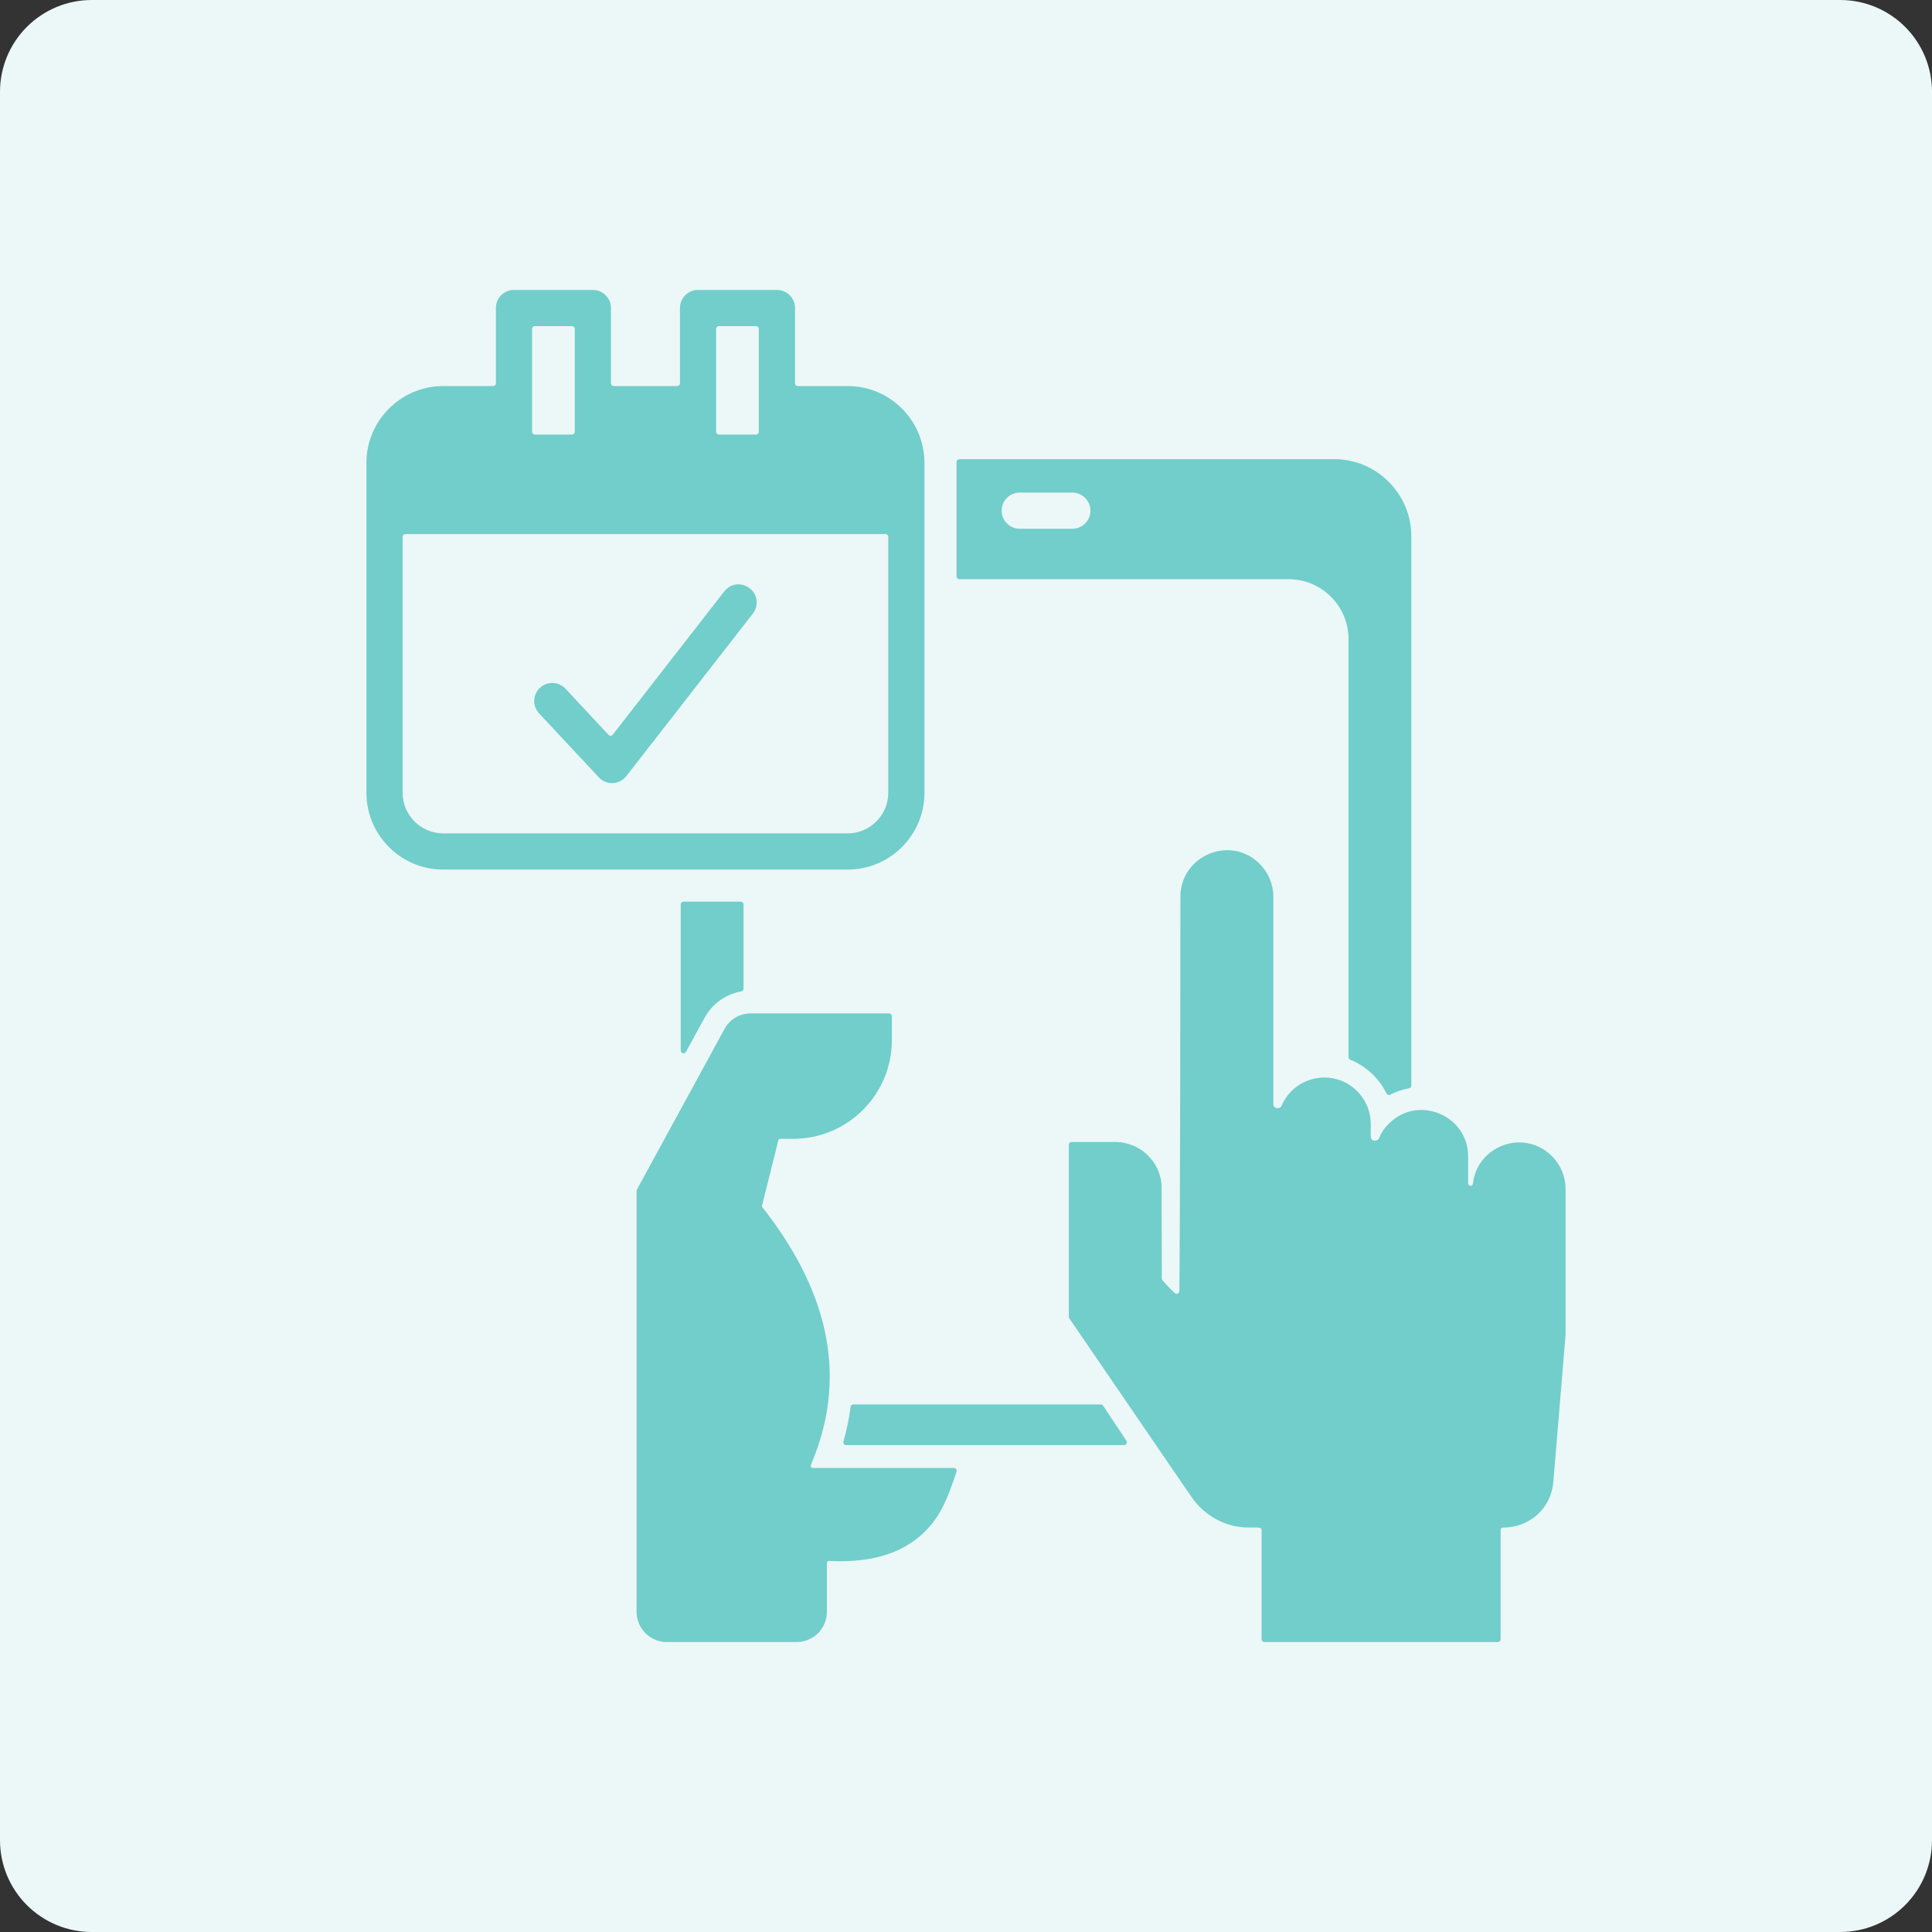 <svg xmlns="http://www.w3.org/2000/svg" xmlns:xlink="http://www.w3.org/1999/xlink" width="800" zoomAndPan="magnify" viewBox="0 0 600 600" height="800" preserveAspectRatio="xMidYMid meet" version="1.2"><rect x="0" y="0" width="600" height="600" fill="#333333" stroke="none"/><defs><clipPath id="ed01a2f14a"><path d="M 28.5 0 L 571.5 0 C 579.059 0 586.309 3.004 591.652 8.348 C 596.996 13.691 600 20.941 600 28.5 L 600 571.5 C 600 579.059 596.996 586.309 591.652 591.652 C 586.309 596.996 579.059 600 571.5 600 L 28.5 600 C 20.941 600 13.691 596.996 8.348 591.652 C 3.004 586.309 0 579.059 0 571.5 L 0 28.5 C 0 20.941 3.004 13.691 8.348 8.348 C 13.691 3.004 20.941 0 28.5 0 Z M 28.5 0 "/></clipPath><clipPath id="824a502181"><path d="M 113.801 90 L 486.551 90 L 486.551 510 L 113.801 510 Z M 113.801 90 "/></clipPath></defs><g id="a9d347c6ea"><g clip-rule="nonzero" clip-path="url(#ed01a2f14a)"><rect x="0" width="600" y="0" height="600" style="fill:#ecf7f8;fill-opacity:1;stroke:none;"/></g><g clip-rule="nonzero" clip-path="url(#824a502181)"><path style=" stroke:none;fill-rule:evenodd;fill:#71ceca;fill-opacity:1;" d="M 230.91 280.875 L 230.91 307.039 C 230.91 307.465 230.613 307.82 230.191 307.895 L 229.797 307.961 C 229.785 307.961 229.777 307.965 229.762 307.969 C 225.051 308.965 221.109 311.852 218.738 316.199 L 213.035 326.656 C 212.844 327.008 212.449 327.18 212.062 327.078 C 211.676 326.98 211.41 326.645 211.41 326.242 L 211.41 280.875 C 211.41 280.398 211.801 280.012 212.273 280.012 L 230.047 280.012 C 230.523 280.012 230.91 280.398 230.91 280.875 Z M 228.348 316.039 C 226.922 316.902 225.777 318.141 224.98 319.602 L 197.801 369.426 C 197.73 369.559 197.695 369.688 197.695 369.84 L 197.695 500.57 C 197.695 505.738 201.914 509.957 207.086 509.957 L 247.414 509.957 C 252.582 509.957 256.801 505.738 256.801 500.57 L 256.801 485.445 C 256.801 484.609 257.672 484.77 257.953 484.785 C 267.25 485.207 277.008 483.816 284.562 477.973 C 292.027 472.199 294.273 465.148 297.074 457.043 C 297.168 456.77 297.129 456.492 296.961 456.258 C 296.793 456.023 296.543 455.895 296.258 455.895 L 252.457 455.895 C 251.891 455.895 251.594 455.449 251.922 454.684 C 264.125 426 255.941 399.32 236.789 374.953 C 236.648 374.777 236.605 374.559 236.664 374.344 L 241.703 354.191 C 241.781 353.887 242.055 353.668 242.371 353.668 L 247.293 353.672 L 247.293 353.648 C 263.762 353.168 276.969 339.59 276.969 323.098 L 276.969 315.586 C 276.969 315.109 276.578 314.723 276.105 314.723 L 233.238 314.723 C 231.496 314.723 229.848 315.145 228.348 316.039 Z M 366.59 278.473 C 366.59 265.785 382.066 259.145 391.207 268.281 C 393.914 270.988 395.445 274.641 395.445 278.473 L 395.445 343.008 C 395.445 344.316 397.508 344.566 397.984 343.449 C 402.289 333.336 415.902 331.469 422.695 340.273 C 428.176 347.379 423.883 354.219 426.828 354.219 C 429.098 354.219 427.512 352.773 431.332 348.953 C 440.438 339.848 455.945 346.398 455.945 359.141 L 455.945 367.543 C 455.945 368.453 457.328 368.484 457.426 367.629 C 458.746 355.707 473.367 350.441 481.961 359.035 C 484.668 361.742 486.199 365.391 486.199 369.223 L 486.199 414.574 C 486.199 414.598 486.199 414.621 486.195 414.645 L 482.395 460.254 C 481.719 468.387 475.105 474.406 466.73 474.406 C 466.344 474.406 466.031 474.715 466.031 475.105 L 466.031 509.094 C 466.031 509.57 465.645 509.957 465.168 509.957 L 392.664 509.957 C 392.191 509.957 391.801 509.566 391.801 509.094 L 391.801 475.105 C 391.801 473.164 385.941 476.234 377.719 471.832 C 374.434 470.074 371.734 467.48 369.672 464.387 L 332.082 409.422 C 331.98 409.273 331.93 409.117 331.93 408.934 L 331.93 355.516 C 331.93 355.039 332.32 354.652 332.797 354.652 L 346.355 354.652 C 349.988 354.652 353.465 356.02 356.133 358.48 C 358.77 360.91 360.418 364.227 360.73 367.801 C 360.734 367.824 360.734 367.848 360.734 367.871 L 360.809 397.25 C 360.809 397.508 363.188 400.02 364.805 401.57 C 365.059 401.816 365.414 401.883 365.738 401.746 C 366.062 401.609 366.262 401.309 366.27 400.957 C 366.539 371.652 366.59 287 366.59 278.473 Z M 178.5 102.148 L 178.5 134.094 C 178.5 134.57 178.109 134.957 177.633 134.957 L 166.105 134.957 C 165.629 134.957 165.242 134.566 165.242 134.094 L 165.242 102.148 C 165.242 101.672 165.629 101.281 166.105 101.281 L 177.633 101.281 C 178.109 101.281 178.5 101.672 178.5 102.148 Z M 222.402 134.094 L 222.402 102.148 C 222.402 101.672 222.793 101.281 223.266 101.281 L 234.797 101.281 C 235.273 101.281 235.66 101.672 235.66 102.148 L 235.66 134.094 C 235.66 134.57 235.273 134.957 234.797 134.957 L 223.266 134.957 C 222.789 134.957 222.402 134.566 222.402 134.094 Z M 125.902 165.867 C 175.602 165.867 225.301 165.867 274.996 165.867 C 275.473 165.867 275.859 166.258 275.859 166.73 L 275.859 246.234 C 275.859 253.141 270.191 258.812 263.285 258.812 C 221.395 258.812 179.504 258.812 137.617 258.812 C 130.711 258.812 125.039 253.141 125.039 246.234 L 125.039 166.734 C 125.039 166.258 125.43 165.867 125.902 165.867 Z M 113.801 143.719 L 113.801 246.234 C 113.801 259.344 124.508 270.051 137.617 270.051 C 179.504 270.051 221.395 270.051 263.285 270.051 C 276.395 270.051 287.102 259.344 287.102 246.234 L 287.102 143.719 C 287.102 130.848 276.641 119.902 263.285 119.902 L 247.766 119.902 C 247.289 119.902 246.902 119.512 246.902 119.039 L 246.902 95.664 C 246.902 92.559 244.387 90.043 241.281 90.043 L 216.781 90.043 C 213.68 90.043 211.164 92.559 211.164 95.664 L 211.164 119.039 C 211.164 119.512 210.773 119.902 210.301 119.902 L 190.602 119.902 C 190.125 119.902 189.738 119.512 189.738 119.039 L 189.738 95.664 C 189.738 92.559 187.223 90.043 184.121 90.043 L 159.621 90.043 C 156.516 90.043 154 92.559 154 95.664 L 154 119.039 C 154 119.512 153.613 119.902 153.137 119.902 L 137.617 119.902 C 124.508 119.902 113.801 130.609 113.801 143.719 Z M 205.793 208.258 L 190.305 228.156 C 190.141 228.363 189.922 228.477 189.66 228.488 C 189.398 228.5 189.168 228.406 188.988 228.215 L 175.617 213.883 C 173.508 211.613 169.957 211.488 167.691 213.594 C 165.426 215.703 165.297 219.254 167.406 221.52 L 185.969 241.414 C 188.332 243.953 192.383 243.75 194.5 241.035 L 194.508 241.039 L 233.824 190.527 C 234.891 189.16 235.246 187.387 234.84 185.727 C 233.797 181.48 227.965 179.766 224.953 183.637 Z M 297.926 142.598 L 414.379 142.598 C 427.531 142.598 438.297 153.363 438.297 166.52 L 438.297 337.121 C 438.297 337.539 438.004 337.895 437.59 337.969 C 435.555 338.352 433.602 339.016 431.758 339.957 C 431.543 340.066 431.32 340.082 431.094 340.008 C 430.863 339.934 430.695 339.785 430.59 339.57 C 428.43 335.199 424.812 331.633 420.398 329.566 C 420.391 329.559 420.379 329.555 420.367 329.551 L 419.324 329.109 C 418.996 328.973 418.797 328.668 418.797 328.312 L 418.797 198.461 C 418.797 188.223 410.441 179.871 400.203 179.871 L 297.922 179.871 C 297.445 179.871 297.059 179.48 297.059 179.008 L 297.059 143.719 C 297.059 143.637 297.059 143.555 297.059 143.469 C 297.059 143.23 297.141 143.023 297.309 142.855 C 297.48 142.684 297.684 142.598 297.926 142.598 Z M 316.688 164.211 L 333.02 164.211 C 336.125 164.211 338.641 161.695 338.641 158.59 C 338.641 155.488 336.125 152.973 333.02 152.973 L 316.688 152.973 C 313.586 152.973 311.066 155.488 311.066 158.59 C 311.066 161.695 313.586 164.211 316.688 164.211 Z M 349.098 448.785 L 262.762 448.785 C 262.484 448.785 262.242 448.668 262.074 448.441 C 261.906 448.219 261.855 447.957 261.934 447.684 C 262.918 444.219 263.672 440.66 264.148 437.086 L 264.168 436.918 C 264.227 436.484 264.59 436.164 265.027 436.164 L 341.852 436.164 C 342.148 436.164 342.406 436.301 342.57 436.551 L 349.816 447.441 C 349.996 447.715 350.016 448.043 349.859 448.328 C 349.703 448.617 349.422 448.785 349.098 448.785 Z M 349.098 448.785 "/></g></g></svg>